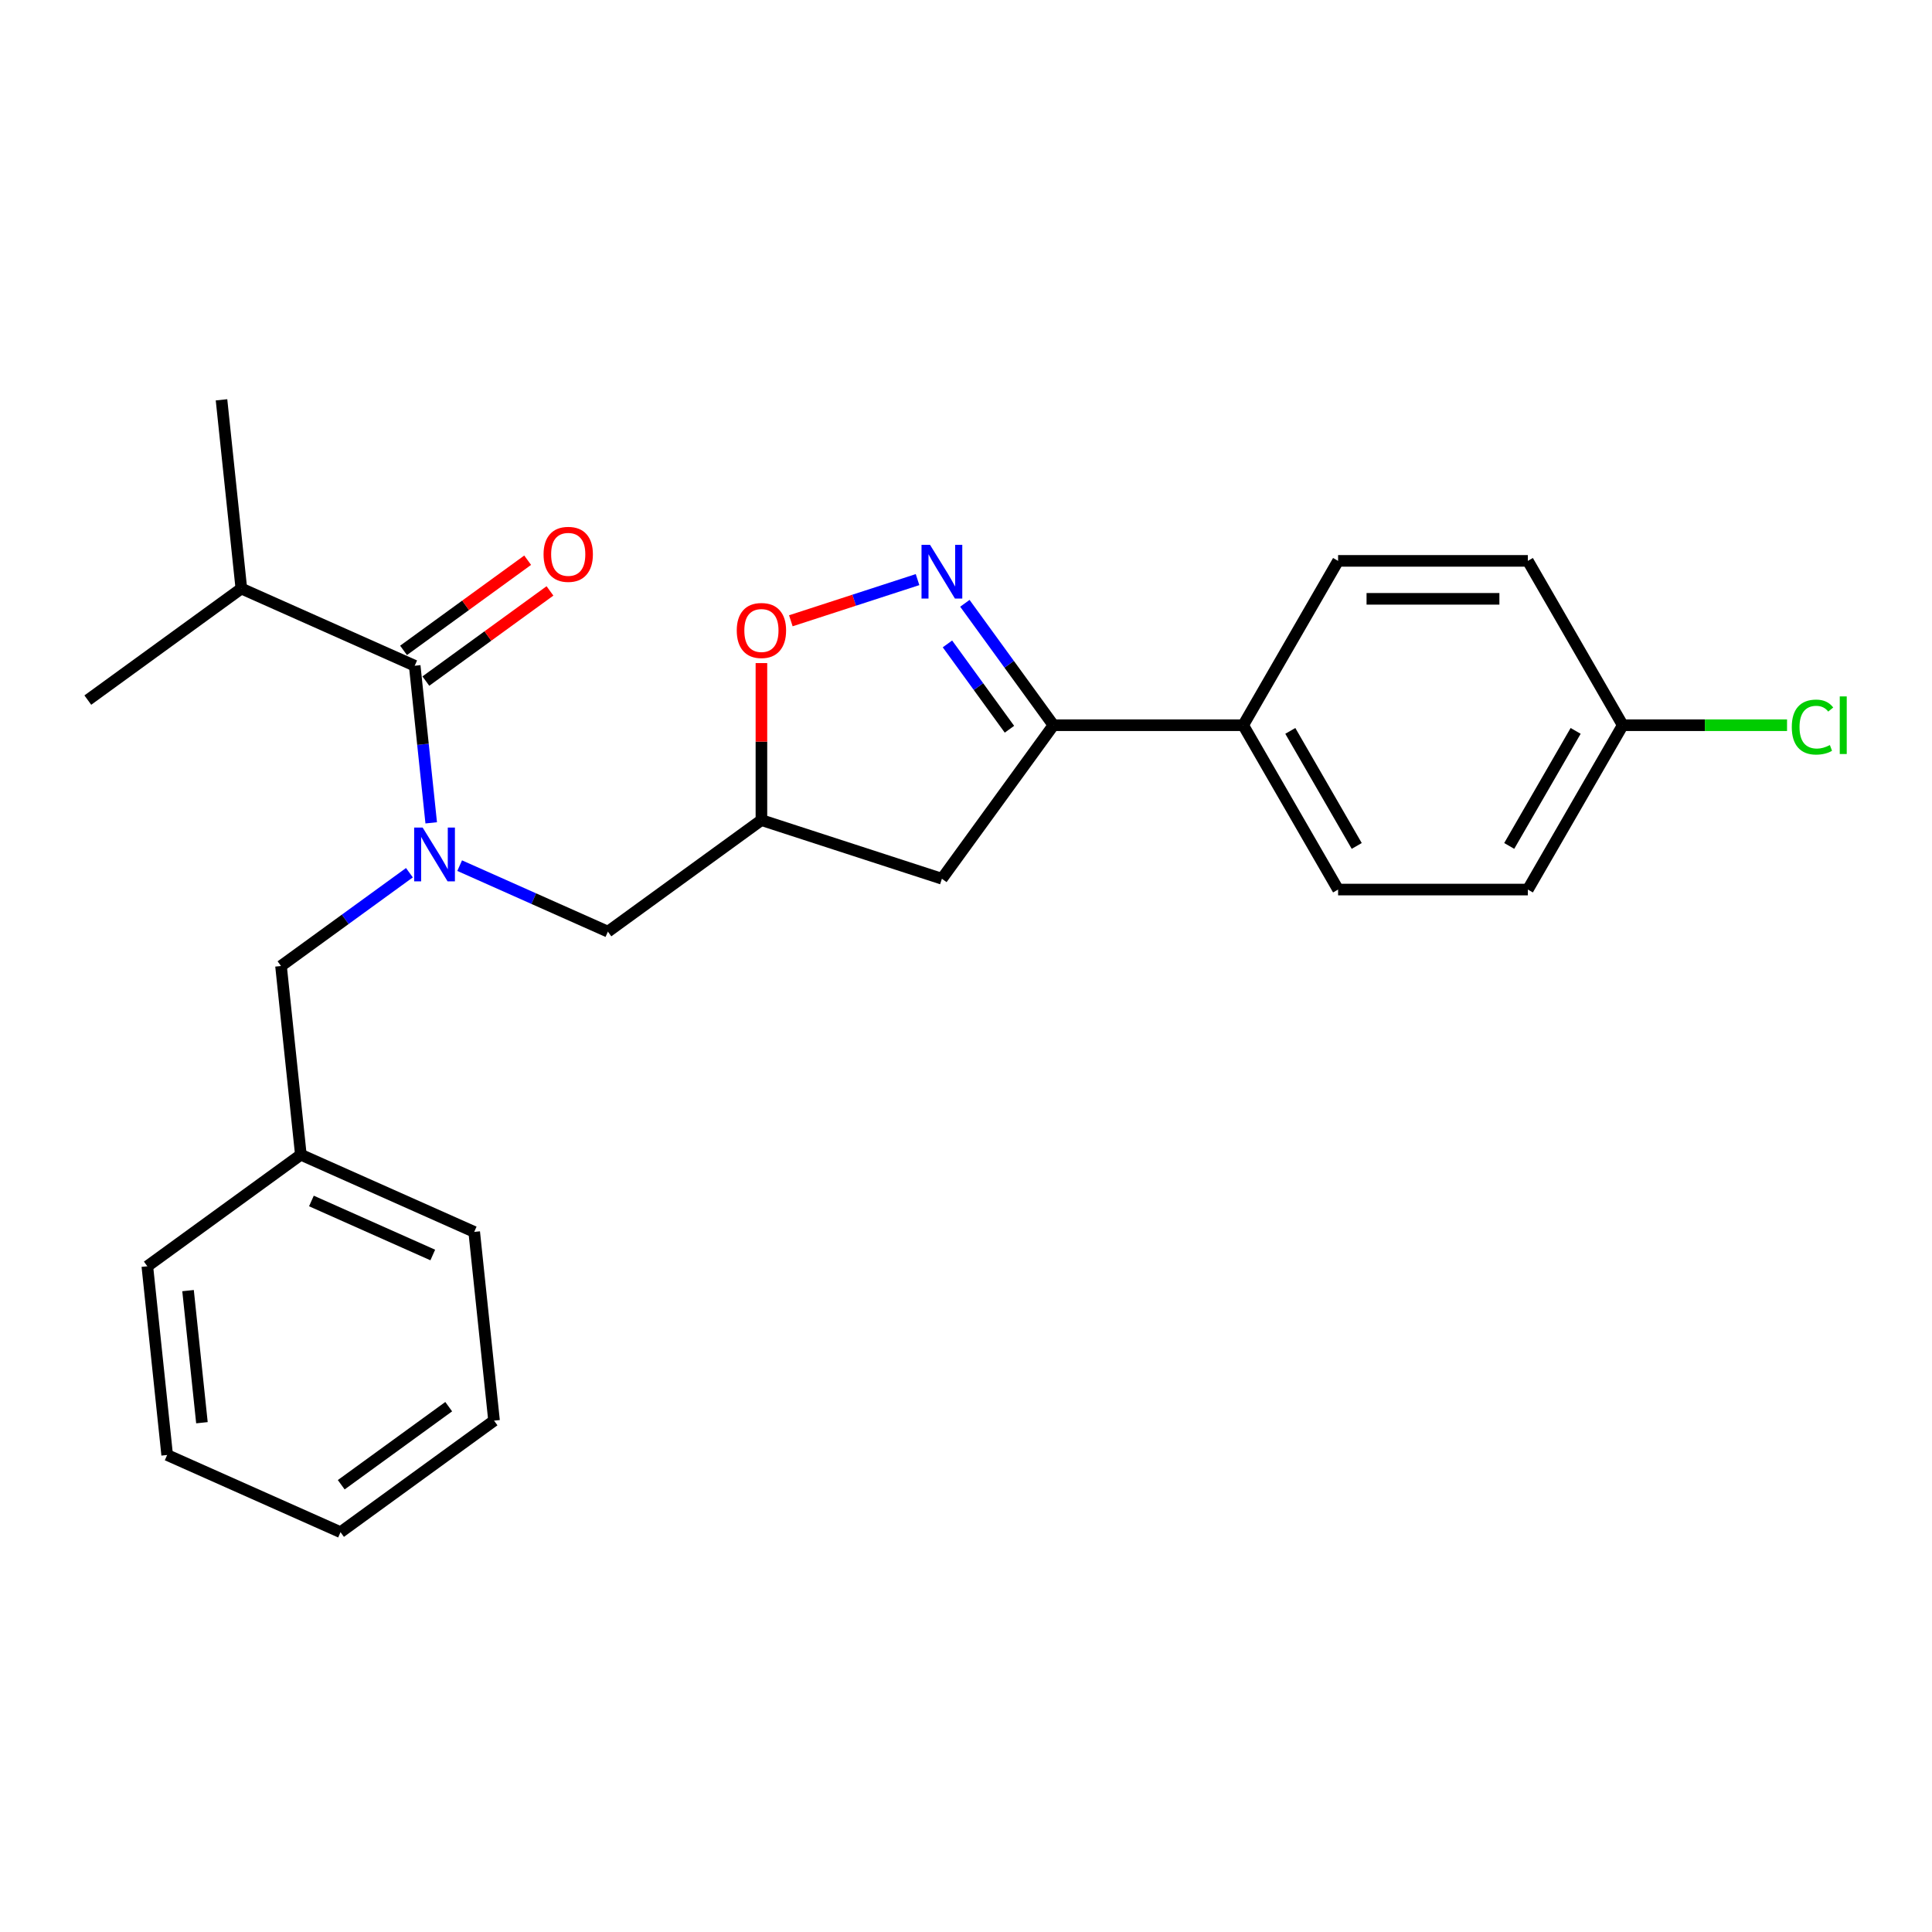 <?xml version='1.0' encoding='iso-8859-1'?>
<svg version='1.1' baseProfile='full'
              xmlns='http://www.w3.org/2000/svg'
                      xmlns:rdkit='http://www.rdkit.org/xml'
                      xmlns:xlink='http://www.w3.org/1999/xlink'
                  xml:space='preserve'
width='1000px' height='1000px' viewBox='0 0 1000 1000'>
<!-- END OF HEADER -->
<rect style='opacity:1.0;fill:#FFFFFF;stroke:none' width='1000' height='1000' x='0' y='0'> </rect>
<path class='bond-0' d='M 124.918,304.631 L 114.651,206.946' style='fill:none;fill-rule:evenodd;stroke:#000000;stroke-width:6px;stroke-linecap:butt;stroke-linejoin:miter;stroke-opacity:1' />
<path class='bond-1' d='M 124.918,304.631 L 45.455,362.365' style='fill:none;fill-rule:evenodd;stroke:#000000;stroke-width:6px;stroke-linecap:butt;stroke-linejoin:miter;stroke-opacity:1' />
<path class='bond-2' d='M 124.918,304.631 L 214.649,344.582' style='fill:none;fill-rule:evenodd;stroke:#000000;stroke-width:6px;stroke-linecap:butt;stroke-linejoin:miter;stroke-opacity:1' />
<path class='bond-3' d='M 237.921,448.056 L 276.284,465.137' style='fill:none;fill-rule:evenodd;stroke:#0000FF;stroke-width:6px;stroke-linecap:butt;stroke-linejoin:miter;stroke-opacity:1' />
<path class='bond-3' d='M 276.284,465.137 L 314.647,482.217' style='fill:none;fill-rule:evenodd;stroke:#000000;stroke-width:6px;stroke-linecap:butt;stroke-linejoin:miter;stroke-opacity:1' />
<path class='bond-4' d='M 223.196,425.902 L 218.923,385.242' style='fill:none;fill-rule:evenodd;stroke:#0000FF;stroke-width:6px;stroke-linecap:butt;stroke-linejoin:miter;stroke-opacity:1' />
<path class='bond-4' d='M 218.923,385.242 L 214.649,344.582' style='fill:none;fill-rule:evenodd;stroke:#000000;stroke-width:6px;stroke-linecap:butt;stroke-linejoin:miter;stroke-opacity:1' />
<path class='bond-5' d='M 211.912,451.715 L 178.682,475.857' style='fill:none;fill-rule:evenodd;stroke:#0000FF;stroke-width:6px;stroke-linecap:butt;stroke-linejoin:miter;stroke-opacity:1' />
<path class='bond-5' d='M 178.682,475.857 L 145.452,500' style='fill:none;fill-rule:evenodd;stroke:#000000;stroke-width:6px;stroke-linecap:butt;stroke-linejoin:miter;stroke-opacity:1' />
<path class='bond-6' d='M 220.423,352.528 L 252.542,329.192' style='fill:none;fill-rule:evenodd;stroke:#000000;stroke-width:6px;stroke-linecap:butt;stroke-linejoin:miter;stroke-opacity:1' />
<path class='bond-6' d='M 252.542,329.192 L 284.662,305.855' style='fill:none;fill-rule:evenodd;stroke:#FF0000;stroke-width:6px;stroke-linecap:butt;stroke-linejoin:miter;stroke-opacity:1' />
<path class='bond-6' d='M 208.876,336.635 L 240.995,313.299' style='fill:none;fill-rule:evenodd;stroke:#000000;stroke-width:6px;stroke-linecap:butt;stroke-linejoin:miter;stroke-opacity:1' />
<path class='bond-6' d='M 240.995,313.299 L 273.115,289.963' style='fill:none;fill-rule:evenodd;stroke:#FF0000;stroke-width:6px;stroke-linecap:butt;stroke-linejoin:miter;stroke-opacity:1' />
<path class='bond-7' d='M 545.26,375.372 L 487.526,454.836' style='fill:none;fill-rule:evenodd;stroke:#000000;stroke-width:6px;stroke-linecap:butt;stroke-linejoin:miter;stroke-opacity:1' />
<path class='bond-8' d='M 545.26,375.372 L 522.338,343.822' style='fill:none;fill-rule:evenodd;stroke:#000000;stroke-width:6px;stroke-linecap:butt;stroke-linejoin:miter;stroke-opacity:1' />
<path class='bond-8' d='M 522.338,343.822 L 499.415,312.272' style='fill:none;fill-rule:evenodd;stroke:#0000FF;stroke-width:6px;stroke-linecap:butt;stroke-linejoin:miter;stroke-opacity:1' />
<path class='bond-8' d='M 522.491,377.454 L 506.445,355.369' style='fill:none;fill-rule:evenodd;stroke:#000000;stroke-width:6px;stroke-linecap:butt;stroke-linejoin:miter;stroke-opacity:1' />
<path class='bond-8' d='M 506.445,355.369 L 490.399,333.284' style='fill:none;fill-rule:evenodd;stroke:#0000FF;stroke-width:6px;stroke-linecap:butt;stroke-linejoin:miter;stroke-opacity:1' />
<path class='bond-9' d='M 545.26,375.372 L 643.483,375.372' style='fill:none;fill-rule:evenodd;stroke:#000000;stroke-width:6px;stroke-linecap:butt;stroke-linejoin:miter;stroke-opacity:1' />
<path class='bond-10' d='M 487.526,454.836 L 394.111,424.483' style='fill:none;fill-rule:evenodd;stroke:#000000;stroke-width:6px;stroke-linecap:butt;stroke-linejoin:miter;stroke-opacity:1' />
<path class='bond-11' d='M 394.111,424.483 L 394.111,383.848' style='fill:none;fill-rule:evenodd;stroke:#000000;stroke-width:6px;stroke-linecap:butt;stroke-linejoin:miter;stroke-opacity:1' />
<path class='bond-11' d='M 394.111,383.848 L 394.111,343.214' style='fill:none;fill-rule:evenodd;stroke:#FF0000;stroke-width:6px;stroke-linecap:butt;stroke-linejoin:miter;stroke-opacity:1' />
<path class='bond-12' d='M 394.111,424.483 L 314.647,482.217' style='fill:none;fill-rule:evenodd;stroke:#000000;stroke-width:6px;stroke-linecap:butt;stroke-linejoin:miter;stroke-opacity:1' />
<path class='bond-13' d='M 409.335,321.314 L 442.129,310.659' style='fill:none;fill-rule:evenodd;stroke:#FF0000;stroke-width:6px;stroke-linecap:butt;stroke-linejoin:miter;stroke-opacity:1' />
<path class='bond-13' d='M 442.129,310.659 L 474.922,300.003' style='fill:none;fill-rule:evenodd;stroke:#0000FF;stroke-width:6px;stroke-linecap:butt;stroke-linejoin:miter;stroke-opacity:1' />
<path class='bond-14' d='M 155.72,597.685 L 145.452,500' style='fill:none;fill-rule:evenodd;stroke:#000000;stroke-width:6px;stroke-linecap:butt;stroke-linejoin:miter;stroke-opacity:1' />
<path class='bond-15' d='M 155.72,597.685 L 245.45,637.635' style='fill:none;fill-rule:evenodd;stroke:#000000;stroke-width:6px;stroke-linecap:butt;stroke-linejoin:miter;stroke-opacity:1' />
<path class='bond-15' d='M 161.189,621.623 L 224.001,649.589' style='fill:none;fill-rule:evenodd;stroke:#000000;stroke-width:6px;stroke-linecap:butt;stroke-linejoin:miter;stroke-opacity:1' />
<path class='bond-16' d='M 155.72,597.685 L 76.256,655.418' style='fill:none;fill-rule:evenodd;stroke:#000000;stroke-width:6px;stroke-linecap:butt;stroke-linejoin:miter;stroke-opacity:1' />
<path class='bond-17' d='M 839.928,375.372 L 790.817,460.435' style='fill:none;fill-rule:evenodd;stroke:#000000;stroke-width:6px;stroke-linecap:butt;stroke-linejoin:miter;stroke-opacity:1' />
<path class='bond-17' d='M 815.549,378.309 L 781.171,437.853' style='fill:none;fill-rule:evenodd;stroke:#000000;stroke-width:6px;stroke-linecap:butt;stroke-linejoin:miter;stroke-opacity:1' />
<path class='bond-18' d='M 839.928,375.372 L 882.449,375.372' style='fill:none;fill-rule:evenodd;stroke:#000000;stroke-width:6px;stroke-linecap:butt;stroke-linejoin:miter;stroke-opacity:1' />
<path class='bond-18' d='M 882.449,375.372 L 924.969,375.372' style='fill:none;fill-rule:evenodd;stroke:#00CC00;stroke-width:6px;stroke-linecap:butt;stroke-linejoin:miter;stroke-opacity:1' />
<path class='bond-19' d='M 839.928,375.372 L 790.817,290.308' style='fill:none;fill-rule:evenodd;stroke:#000000;stroke-width:6px;stroke-linecap:butt;stroke-linejoin:miter;stroke-opacity:1' />
<path class='bond-20' d='M 643.483,375.372 L 692.594,290.308' style='fill:none;fill-rule:evenodd;stroke:#000000;stroke-width:6px;stroke-linecap:butt;stroke-linejoin:miter;stroke-opacity:1' />
<path class='bond-21' d='M 643.483,375.372 L 692.594,460.435' style='fill:none;fill-rule:evenodd;stroke:#000000;stroke-width:6px;stroke-linecap:butt;stroke-linejoin:miter;stroke-opacity:1' />
<path class='bond-21' d='M 667.862,378.309 L 702.24,437.853' style='fill:none;fill-rule:evenodd;stroke:#000000;stroke-width:6px;stroke-linecap:butt;stroke-linejoin:miter;stroke-opacity:1' />
<path class='bond-22' d='M 790.817,290.308 L 692.594,290.308' style='fill:none;fill-rule:evenodd;stroke:#000000;stroke-width:6px;stroke-linecap:butt;stroke-linejoin:miter;stroke-opacity:1' />
<path class='bond-22' d='M 776.083,309.953 L 707.327,309.953' style='fill:none;fill-rule:evenodd;stroke:#000000;stroke-width:6px;stroke-linecap:butt;stroke-linejoin:miter;stroke-opacity:1' />
<path class='bond-23' d='M 790.817,460.435 L 692.594,460.435' style='fill:none;fill-rule:evenodd;stroke:#000000;stroke-width:6px;stroke-linecap:butt;stroke-linejoin:miter;stroke-opacity:1' />
<path class='bond-24' d='M 245.45,637.635 L 255.717,735.32' style='fill:none;fill-rule:evenodd;stroke:#000000;stroke-width:6px;stroke-linecap:butt;stroke-linejoin:miter;stroke-opacity:1' />
<path class='bond-25' d='M 76.256,655.418 L 86.523,753.103' style='fill:none;fill-rule:evenodd;stroke:#000000;stroke-width:6px;stroke-linecap:butt;stroke-linejoin:miter;stroke-opacity:1' />
<path class='bond-25' d='M 97.333,668.018 L 104.52,736.397' style='fill:none;fill-rule:evenodd;stroke:#000000;stroke-width:6px;stroke-linecap:butt;stroke-linejoin:miter;stroke-opacity:1' />
<path class='bond-26' d='M 255.717,735.32 L 176.254,793.054' style='fill:none;fill-rule:evenodd;stroke:#000000;stroke-width:6px;stroke-linecap:butt;stroke-linejoin:miter;stroke-opacity:1' />
<path class='bond-26' d='M 232.251,728.087 L 176.626,768.501' style='fill:none;fill-rule:evenodd;stroke:#000000;stroke-width:6px;stroke-linecap:butt;stroke-linejoin:miter;stroke-opacity:1' />
<path class='bond-27' d='M 86.523,753.103 L 176.254,793.054' style='fill:none;fill-rule:evenodd;stroke:#000000;stroke-width:6px;stroke-linecap:butt;stroke-linejoin:miter;stroke-opacity:1' />
<path  class='atom-1' d='M 218.768 428.358
L 227.883 443.091
Q 228.786 444.545, 230.24 447.177
Q 231.694 449.81, 231.772 449.967
L 231.772 428.358
L 235.465 428.358
L 235.465 456.174
L 231.654 456.174
L 221.871 440.066
Q 220.732 438.18, 219.514 436.019
Q 218.335 433.858, 217.982 433.19
L 217.982 456.174
L 214.367 456.174
L 214.367 428.358
L 218.768 428.358
' fill='#0000FF'/>
<path  class='atom-3' d='M 281.344 286.926
Q 281.344 280.247, 284.644 276.515
Q 287.945 272.782, 294.113 272.782
Q 300.281 272.782, 303.582 276.515
Q 306.882 280.247, 306.882 286.926
Q 306.882 293.684, 303.542 297.534
Q 300.203 301.345, 294.113 301.345
Q 287.984 301.345, 284.644 297.534
Q 281.344 293.723, 281.344 286.926
M 294.113 298.202
Q 298.356 298.202, 300.635 295.373
Q 302.953 292.505, 302.953 286.926
Q 302.953 281.465, 300.635 278.715
Q 298.356 275.925, 294.113 275.925
Q 289.87 275.925, 287.552 278.676
Q 285.273 281.426, 285.273 286.926
Q 285.273 292.545, 287.552 295.373
Q 289.87 298.202, 294.113 298.202
' fill='#FF0000'/>
<path  class='atom-9' d='M 381.342 326.339
Q 381.342 319.66, 384.642 315.927
Q 387.943 312.195, 394.111 312.195
Q 400.279 312.195, 403.58 315.927
Q 406.88 319.66, 406.88 326.339
Q 406.88 333.097, 403.54 336.947
Q 400.201 340.758, 394.111 340.758
Q 387.982 340.758, 384.642 336.947
Q 381.342 333.136, 381.342 326.339
M 394.111 337.615
Q 398.354 337.615, 400.633 334.786
Q 402.951 331.918, 402.951 326.339
Q 402.951 320.878, 400.633 318.128
Q 398.354 315.338, 394.111 315.338
Q 389.868 315.338, 387.55 318.088
Q 385.271 320.839, 385.271 326.339
Q 385.271 331.957, 387.55 334.786
Q 389.868 337.615, 394.111 337.615
' fill='#FF0000'/>
<path  class='atom-10' d='M 481.377 282
L 490.493 296.733
Q 491.396 298.187, 492.85 300.819
Q 494.304 303.451, 494.382 303.609
L 494.382 282
L 498.075 282
L 498.075 309.816
L 494.264 309.816
L 484.481 293.708
Q 483.342 291.822, 482.124 289.661
Q 480.945 287.5, 480.592 286.832
L 480.592 309.816
L 476.977 309.816
L 476.977 282
L 481.377 282
' fill='#0000FF'/>
<path  class='atom-16' d='M 927.425 376.334
Q 927.425 369.419, 930.646 365.805
Q 933.907 362.151, 940.076 362.151
Q 945.812 362.151, 948.877 366.198
L 946.284 368.319
Q 944.044 365.373, 940.076 365.373
Q 935.872 365.373, 933.632 368.202
Q 931.432 370.991, 931.432 376.334
Q 931.432 381.835, 933.711 384.664
Q 936.029 387.492, 940.508 387.492
Q 943.573 387.492, 947.148 385.646
L 948.248 388.593
Q 946.794 389.535, 944.594 390.086
Q 942.394 390.636, 939.958 390.636
Q 933.907 390.636, 930.646 386.942
Q 927.425 383.249, 927.425 376.334
' fill='#00CC00'/>
<path  class='atom-16' d='M 952.255 360.462
L 955.87 360.462
L 955.87 390.282
L 952.255 390.282
L 952.255 360.462
' fill='#00CC00'/>
</svg>
